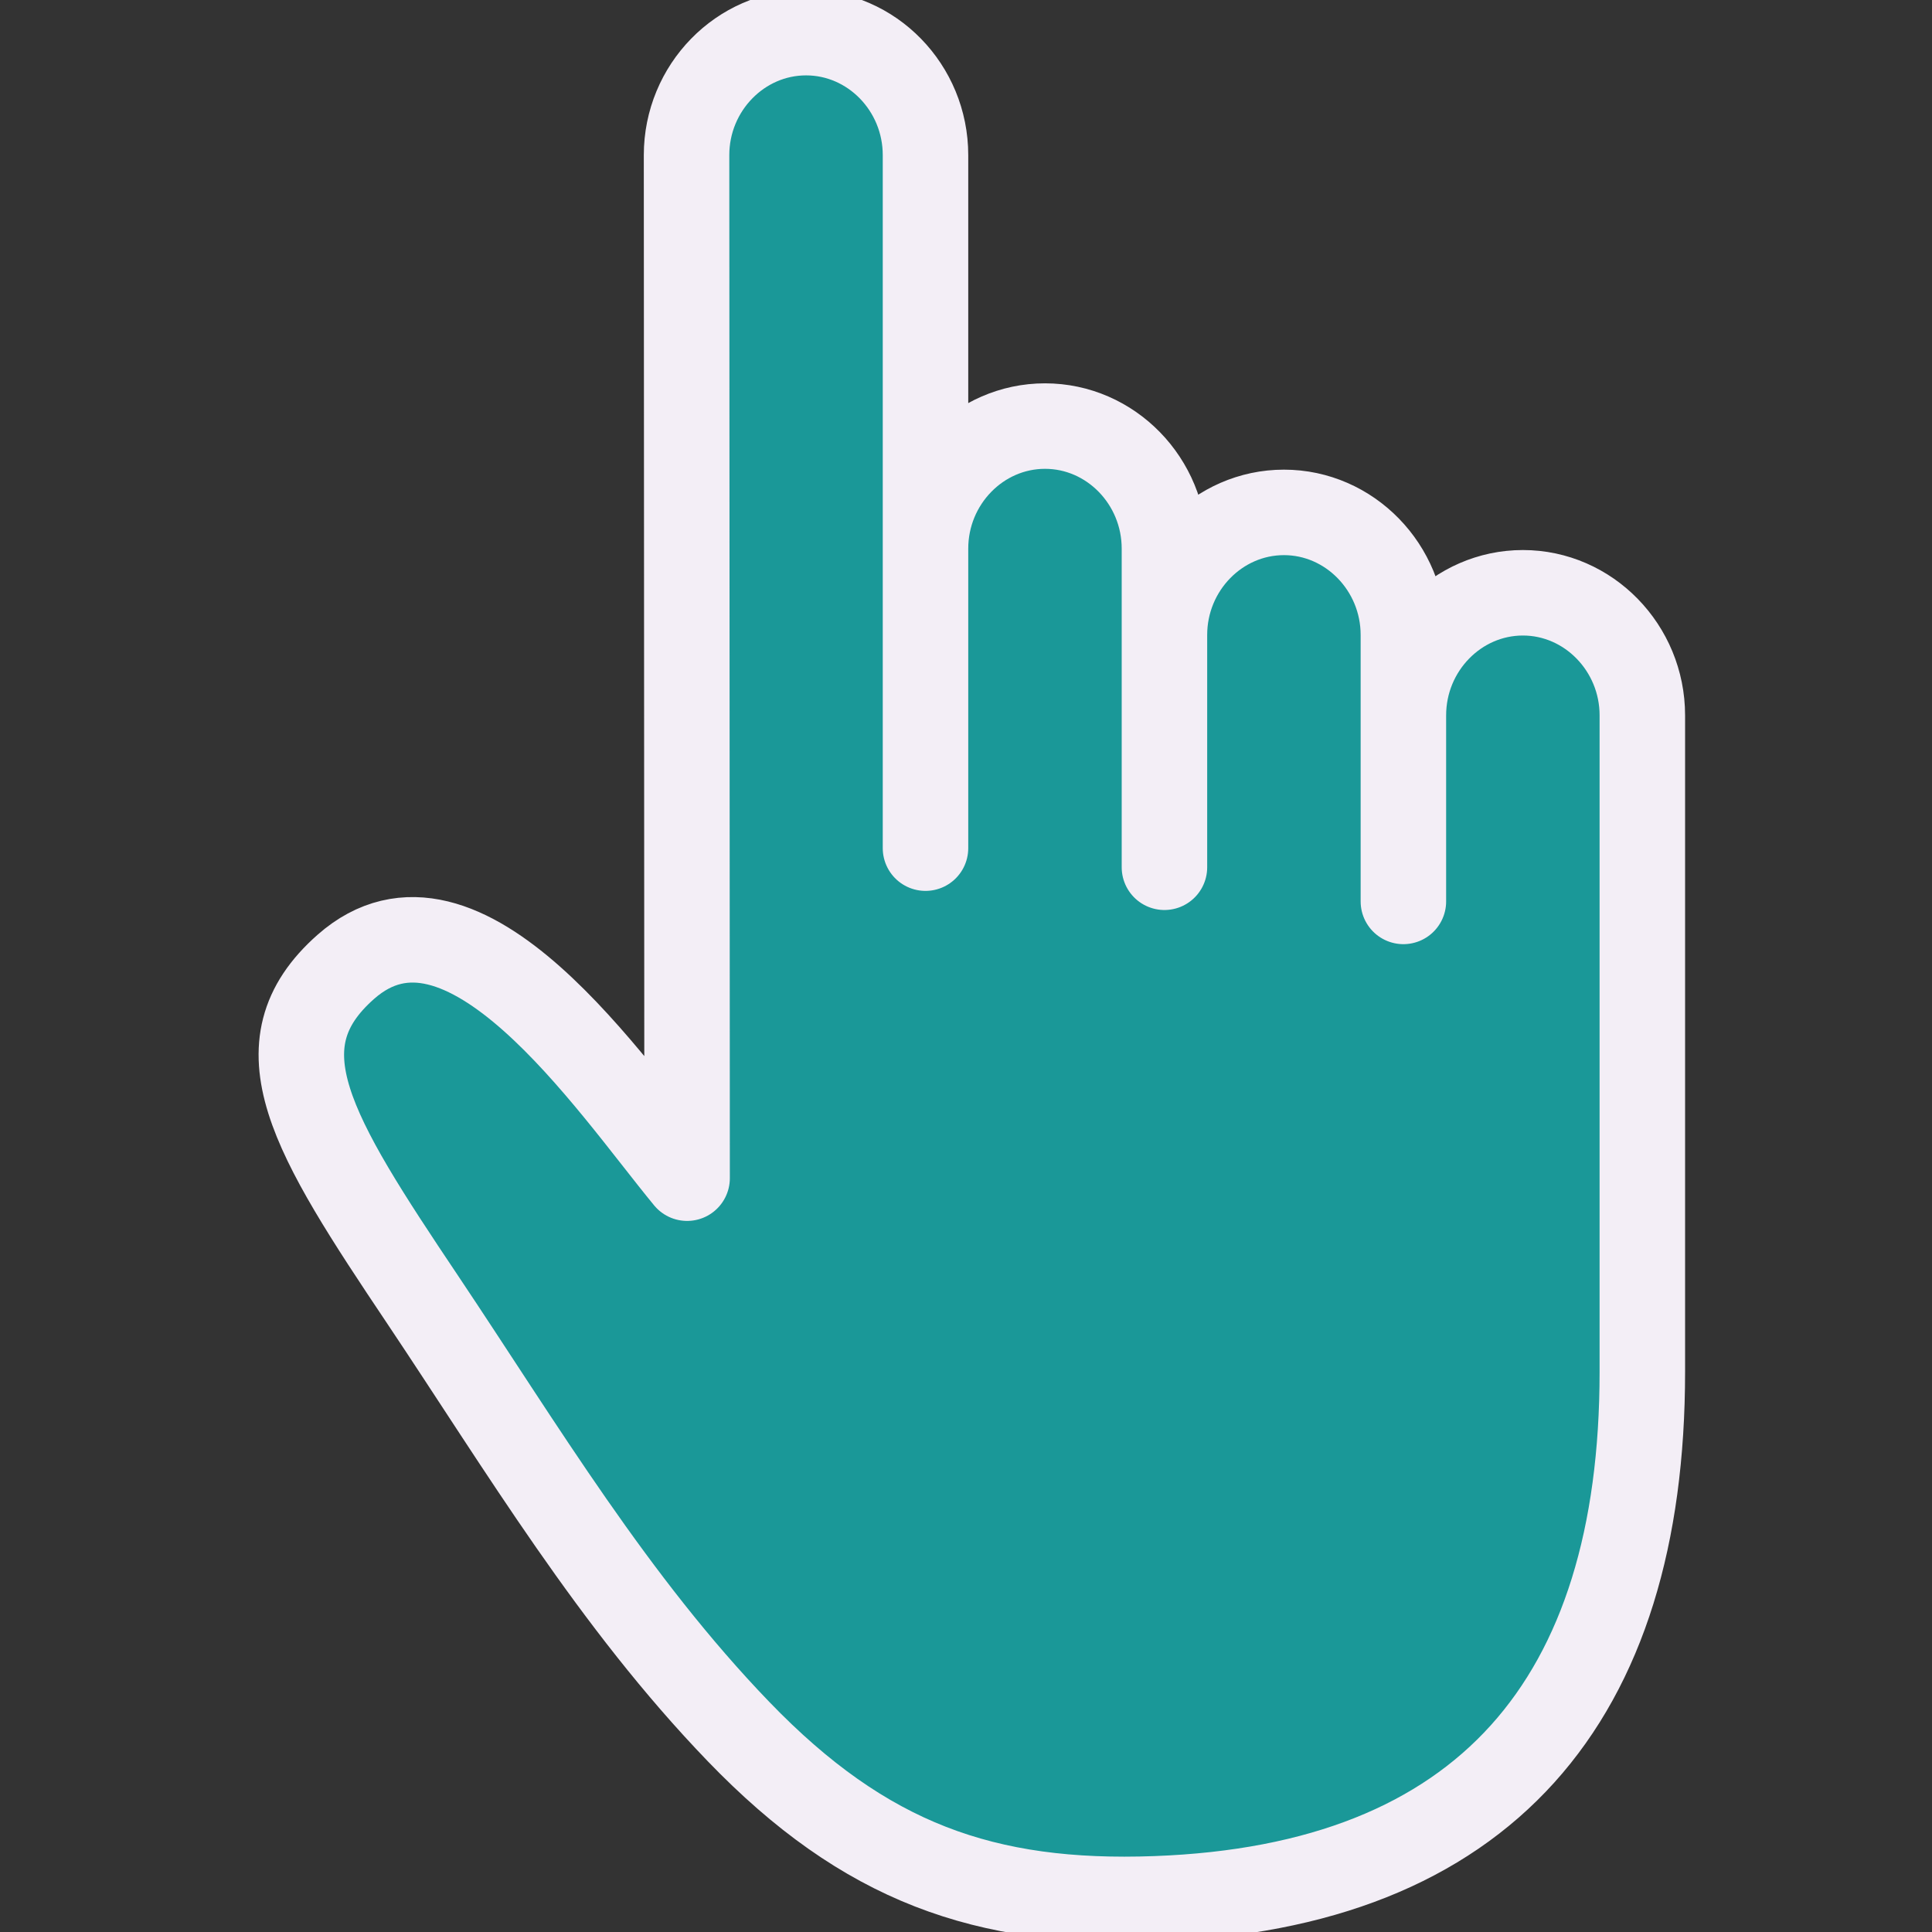 <?xml version="1.0" encoding="UTF-8"?> <svg xmlns="http://www.w3.org/2000/svg" width="28" height="28" viewBox="0 0 28 28" fill="none"><rect x="0" y="0" width="28" height="28" fill="#333333" stroke="none"/><g clip-path="url(#clip0_3918_1416)"><path fill-rule="evenodd" clip-rule="evenodd" d="M10.704 25.096C8.889 23.213 7.577 21.005 6.129 18.841C4.514 16.432 3.719 15.153 5.012 14.012C6.716 12.51 8.841 15.72 9.958 17.075L9.95 2.248C9.95 1.272 10.73 0.473 11.682 0.473C12.635 0.473 13.413 1.272 13.413 2.248C13.413 5.596 13.413 8.944 13.413 12.292V7.951C13.413 6.974 14.193 6.175 15.145 6.175C16.098 6.175 16.876 6.974 16.876 7.951C16.876 9.49 16.876 11.029 16.876 12.569V9.202C16.876 8.226 17.655 7.426 18.608 7.426C19.56 7.426 20.339 8.226 20.339 9.202C20.339 10.489 20.339 11.777 20.339 13.064V10.367C20.339 9.391 21.118 8.591 22.071 8.591C23.022 8.591 23.802 9.391 23.802 10.367V19.882C23.802 24.639 21.523 27.345 16.75 27.519C14.274 27.61 12.532 26.992 10.704 25.096Z" fill="#1A9898" stroke="#F3EEF6" stroke-width="1.239" stroke-linejoin="round"></path><path d="M10.382 25.427C8.883 23.872 7.731 22.114 6.568 20.339C6.314 19.951 6.059 19.562 5.755 19.108C4.926 17.872 4.307 16.923 4.048 16.095C3.747 15.133 3.904 14.372 4.719 13.654C6.241 12.312 7.879 13.798 9.149 15.312C9.272 15.458 9.39 15.604 9.504 15.746L9.498 2.248H9.496C9.496 1.63 9.742 1.067 10.139 0.661C10.536 0.254 11.084 0.002 11.688 0.002V0C12.291 0 12.841 0.253 13.237 0.661C13.635 1.067 13.882 1.63 13.882 2.248V6.119C14.241 5.856 14.68 5.702 15.151 5.702C15.755 5.702 16.303 5.955 16.7 6.362C16.98 6.649 17.185 7.012 17.282 7.418C17.651 7.128 18.114 6.954 18.614 6.954C19.217 6.954 19.766 7.206 20.163 7.613C20.427 7.884 20.623 8.221 20.726 8.599C21.099 8.298 21.568 8.119 22.076 8.119C22.68 8.119 23.229 8.371 23.625 8.779C24.023 9.186 24.27 9.748 24.27 10.367V19.882C24.27 22.412 23.644 24.403 22.363 25.791C21.111 27.146 19.256 27.901 16.773 27.991C15.472 28.039 14.36 27.898 13.326 27.494C12.29 27.09 11.345 26.426 10.382 25.427ZM7.333 19.815C8.47 21.551 9.597 23.27 11.038 24.765C11.903 25.662 12.743 26.255 13.655 26.611C14.568 26.968 15.565 27.091 16.74 27.048C18.971 26.967 20.615 26.314 21.696 25.143C22.804 23.942 23.347 22.168 23.347 19.882V10.367C23.347 10.01 23.203 9.684 22.973 9.448C22.742 9.212 22.425 9.065 22.076 9.065C21.728 9.065 21.41 9.212 21.18 9.448C20.95 9.684 20.807 10.01 20.807 10.367V13.065L19.884 13.065V9.202C19.884 8.845 19.74 8.519 19.51 8.283C19.279 8.047 18.963 7.9 18.614 7.9C18.265 7.9 17.948 8.047 17.717 8.283C17.487 8.519 17.344 8.845 17.344 9.202V12.569H16.421V7.95C16.421 7.593 16.277 7.267 16.048 7.031C15.818 6.795 15.5 6.649 15.151 6.649C14.803 6.649 14.485 6.795 14.255 7.031C14.024 7.267 13.882 7.593 13.882 7.95V12.291H12.958V2.248C12.958 1.891 12.816 1.565 12.585 1.329C12.355 1.093 12.037 0.947 11.689 0.947L11.688 0.944C11.341 0.946 11.023 1.092 10.792 1.329C10.562 1.565 10.419 1.891 10.419 2.248H10.417L10.424 16.398C10.424 16.719 10.352 17.063 9.97 17.21C9.516 17.383 9.162 16.813 9.162 16.813C8.944 16.536 8.703 16.229 8.449 15.926C7.464 14.752 6.233 13.564 5.318 14.371C4.839 14.793 4.747 15.241 4.925 15.806C5.143 16.507 5.729 17.403 6.516 18.575C6.761 18.943 7.048 19.38 7.333 19.815Z" fill="#F3EEF6"></path></g><defs><clipPath id="clip0_3918_1416"><rect width="28" height="28" fill="white"></rect></clipPath></defs></svg> 